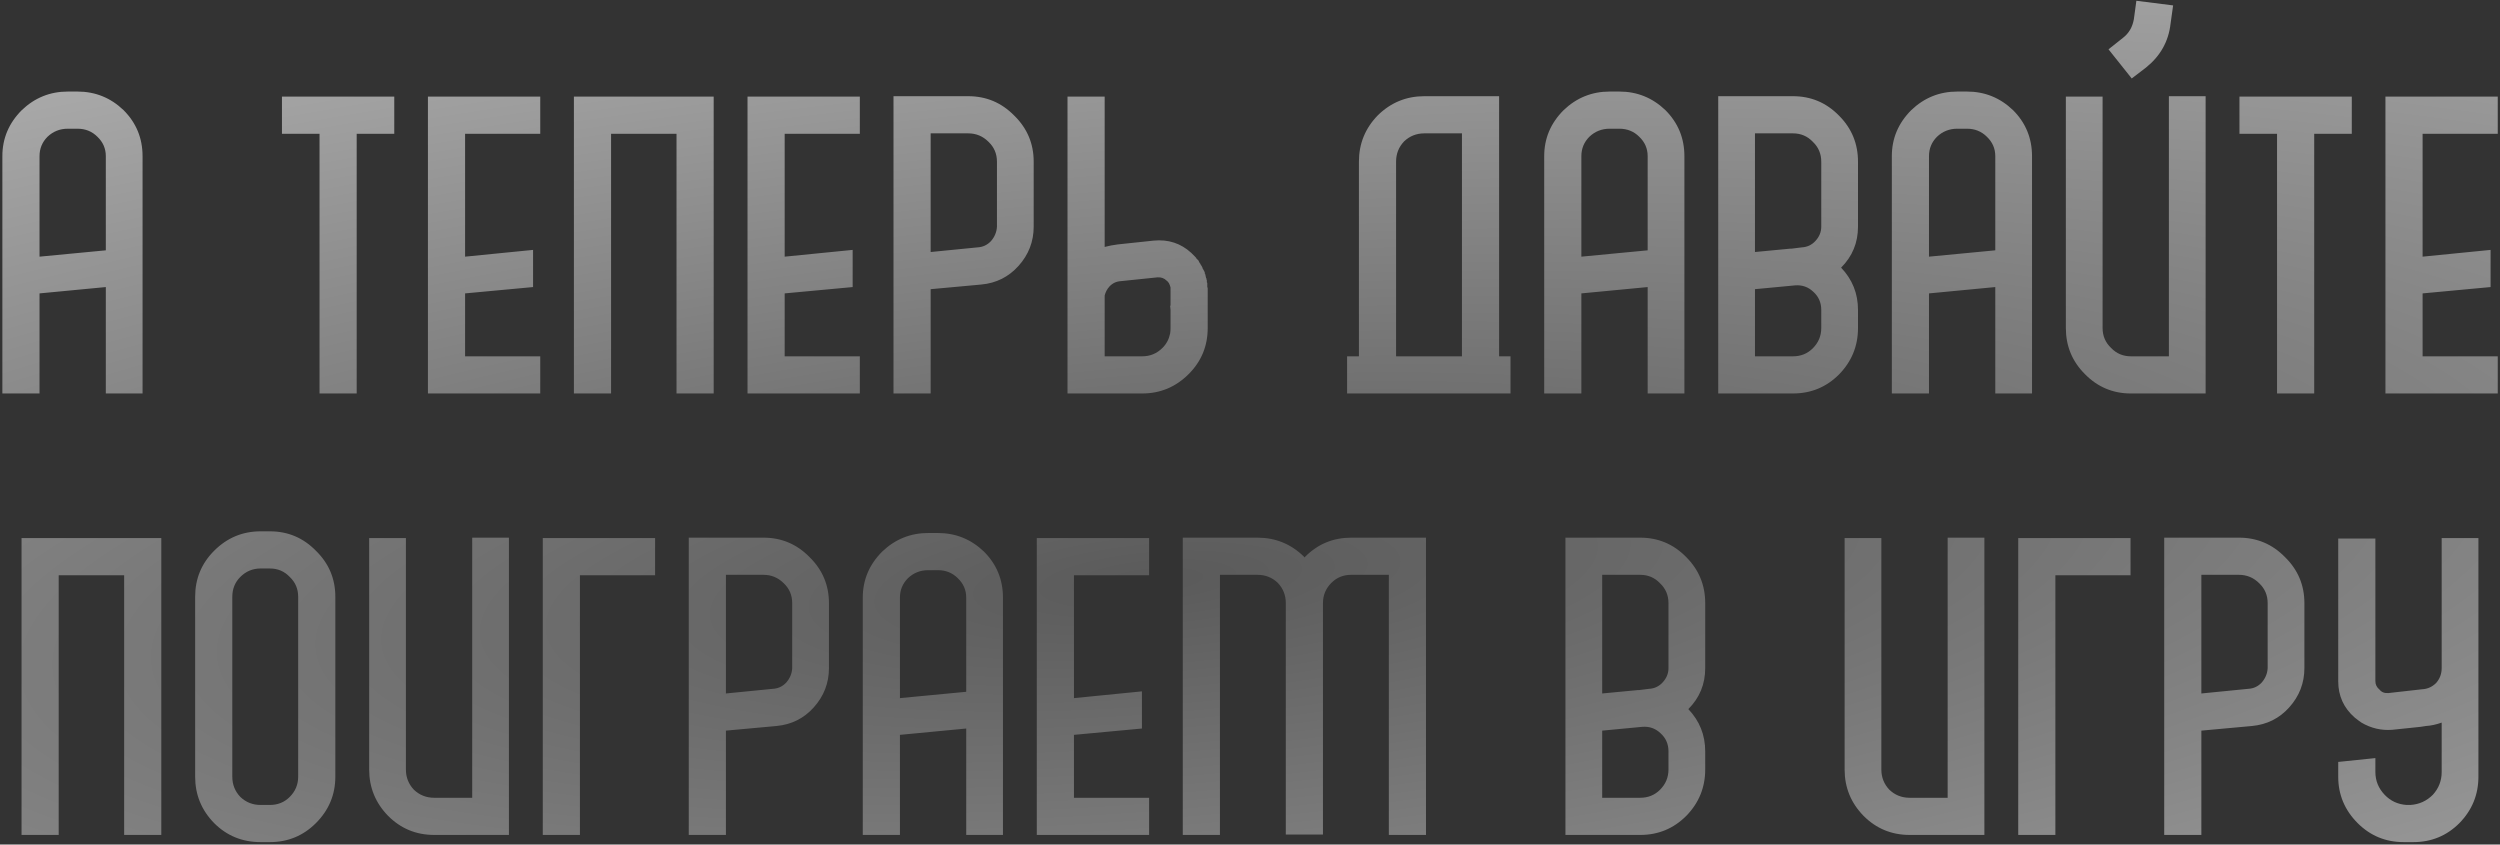 <?xml version="1.0" encoding="UTF-8"?> <svg xmlns="http://www.w3.org/2000/svg" width="521" height="176" viewBox="0 0 521 176" fill="none"><rect x="0" y="0" width="521" height="176" fill="#333333" stroke="none"/> <path d="M14.133 19.08H16.157C19.853 19.08 23.05 20.371 25.749 22.952C28.389 25.592 29.709 28.789 29.709 32.544V82H22.053V59.824L8.237 61.144V82H0.493V32.544C0.493 28.848 1.842 25.651 4.541 22.952C7.239 20.371 10.437 19.08 14.133 19.08ZM8.237 32.544V53.488L22.053 52.168V32.544C22.053 30.96 21.466 29.611 20.293 28.496C19.178 27.381 17.799 26.824 16.157 26.824H14.133C12.49 26.824 11.082 27.381 9.909 28.496C8.794 29.611 8.237 30.96 8.237 32.544ZM74.334 27.88V82H66.59V27.88H58.758V20.136H82.166V27.88H74.334ZM112.588 74.256V82H89.18V20.136H112.588V27.88H96.924V53.488L111.092 52.08V59.824L96.924 61.144V74.256H112.588ZM119.602 20.136V82H127.346V27.88H140.986V82H148.73V20.136H119.602ZM179.19 74.256V82H155.782V20.136H179.19V27.88H163.526V53.488L177.694 52.08V59.824L163.526 61.144V74.256H179.19ZM204.508 59.296L193.948 60.264V82H186.204V20.048H201.78C205.534 20.048 208.732 21.397 211.372 24.096C214.07 26.736 215.42 29.933 215.42 33.688V47.24C215.42 50.349 214.364 53.077 212.252 55.424C210.198 57.712 207.617 59.003 204.508 59.296ZM201.78 27.792H193.948V52.52L203.716 51.552C204.83 51.493 205.769 51.053 206.532 50.232C207.294 49.352 207.705 48.355 207.764 47.24V33.688C207.764 32.045 207.177 30.667 206.004 29.552C204.83 28.379 203.422 27.792 201.78 27.792ZM230.213 74.256V61.584C230.389 60.88 230.712 60.264 231.181 59.736C231.827 59.032 232.619 58.651 233.557 58.592L241.213 57.8C241.976 57.741 242.621 57.976 243.149 58.504C243.501 58.739 243.765 59.208 243.941 59.912V63.696H243.853L243.941 64.576V68.36C243.941 68.771 243.912 69.152 243.853 69.504C243.619 70.677 243.091 71.675 242.269 72.496C241.096 73.669 239.688 74.256 238.045 74.256H230.213ZM251.597 58.944L251.509 58.856V58.416C251.451 58.357 251.421 58.211 251.421 57.976H251.333C251.333 57.8 251.304 57.653 251.245 57.536V57.448L251.157 57.096C251.157 57.037 251.128 57.008 251.069 57.008V56.744L250.981 56.568C250.805 56.216 250.688 56.011 250.629 55.952C250.629 55.835 250.6 55.747 250.541 55.688L250.453 55.512C250.453 55.453 250.395 55.365 250.277 55.248L250.189 55.072C250.189 55.013 250.131 54.925 250.013 54.808L249.749 54.28L249.573 54.104L249.309 53.84C249.309 53.781 249.251 53.693 249.133 53.576L248.957 53.4L248.693 53.136L248.253 52.696C246.083 50.701 243.472 49.851 240.421 50.144L232.941 50.936C232.003 51.053 231.093 51.229 230.213 51.464V20.136H222.469V82H238.045C241.8 82 245.027 80.651 247.725 77.952C250.365 75.312 251.685 72.115 251.685 68.36V60.176C251.685 60 251.656 59.883 251.597 59.824V58.944ZM290.943 74.256V33.688C290.943 32.045 291.5 30.637 292.615 29.464C293.788 28.349 295.196 27.792 296.839 27.792H304.671V74.256H290.943ZM314.791 74.256H312.415V20.048H296.839C293.084 20.048 289.858 21.368 287.159 24.008C284.519 26.707 283.199 29.933 283.199 33.688V74.256H280.735V82H304.671H312.415H314.791V74.256ZM335.453 19.08H337.477C341.173 19.08 344.37 20.371 347.069 22.952C349.709 25.592 351.029 28.789 351.029 32.544V82H343.373V59.824L329.557 61.144V82H321.813V32.544C321.813 28.848 323.162 25.651 325.861 22.952C328.56 20.371 331.757 19.08 335.453 19.08ZM329.557 32.544V53.488L343.373 52.168V32.544C343.373 30.96 342.786 29.611 341.613 28.496C340.498 27.381 339.12 26.824 337.477 26.824H335.453C333.81 26.824 332.402 27.381 331.229 28.496C330.114 29.611 329.557 30.96 329.557 32.544ZM387.207 33.688V47.24C387.207 50.584 386.033 53.429 383.687 55.776C386.033 58.24 387.207 61.173 387.207 64.576V68.36C387.207 72.115 385.887 75.341 383.247 78.04C380.607 80.68 377.409 82 373.655 82H358.079V20.048H373.655C377.409 20.048 380.607 21.397 383.247 24.096C385.887 26.736 387.207 29.933 387.207 33.688ZM379.551 47.24V33.688C379.551 32.045 378.964 30.667 377.791 29.552C376.676 28.379 375.297 27.792 373.655 27.792H365.735V52.52L373.127 51.816H373.391L375.503 51.552C376.617 51.493 377.556 51.053 378.319 50.232C379.14 49.352 379.551 48.355 379.551 47.24ZM379.551 68.36V64.576C379.551 63.051 378.993 61.789 377.879 60.792C376.823 59.795 375.561 59.355 374.095 59.472L365.735 60.264V74.256H373.655C375.297 74.256 376.676 73.699 377.791 72.584C378.964 71.411 379.551 70.003 379.551 68.36ZM407.898 19.08H409.922C413.618 19.08 416.816 20.371 419.514 22.952C422.154 25.592 423.474 28.789 423.474 32.544V82H415.818V59.824L402.002 61.144V82H394.258V32.544C394.258 28.848 395.608 25.651 398.306 22.952C401.005 20.371 404.202 19.08 407.898 19.08ZM402.002 32.544V53.488L415.818 52.168V32.544C415.818 30.96 415.232 29.611 414.058 28.496C412.944 27.381 411.565 26.824 409.922 26.824H407.898C406.256 26.824 404.848 27.381 403.674 28.496C402.56 29.611 402.002 30.96 402.002 32.544ZM447.244 14.064C450.236 11.659 451.937 8.608 452.348 4.912L452.876 1.128L445.22 0.16L444.692 4.032C444.399 5.675 443.636 6.965 442.404 7.904L439.412 10.28L444.252 16.352L447.244 14.064ZM451.996 20.048V74.256H444.076C442.433 74.256 441.055 73.669 439.94 72.496C438.767 71.381 438.18 70.003 438.18 68.36V20.136H430.524V68.36C430.524 72.115 431.844 75.312 434.484 77.952C437.124 80.651 440.321 82 444.076 82H459.652V20.048H451.996ZM482.28 27.88V82H474.536V27.88H466.704V20.136H490.112V27.88H482.28ZM520.533 74.256V82H497.125V20.136H520.533V27.88H504.869V53.488L519.037 52.08V59.824L504.869 61.144V74.256H520.533ZM4.489 112.136V174H12.233V119.88H25.873V174H33.617V112.136H4.489ZM56.244 175.496H54.308C50.495 175.496 47.268 174.176 44.628 171.536C41.988 168.837 40.668 165.611 40.668 161.856V124.368C40.668 120.613 41.988 117.416 44.628 114.776C47.327 112.077 50.554 110.728 54.308 110.728H56.244C59.999 110.728 63.196 112.077 65.836 114.776C68.535 117.416 69.884 120.613 69.884 124.368V161.856C69.884 165.611 68.535 168.837 65.836 171.536C63.196 174.176 59.999 175.496 56.244 175.496ZM48.412 124.368V161.856C48.412 163.499 48.97 164.907 50.084 166.08C51.258 167.195 52.666 167.752 54.308 167.752H56.244C57.887 167.752 59.266 167.195 60.38 166.08C61.554 164.907 62.14 163.499 62.14 161.856V124.368C62.14 122.725 61.554 121.347 60.38 120.232C59.266 119.059 57.887 118.472 56.244 118.472H54.308C52.666 118.472 51.258 119.059 50.084 120.232C48.97 121.347 48.412 122.725 48.412 124.368ZM106.062 112.048V174H90.486C86.731 174 83.534 172.68 80.894 170.04C78.254 167.341 76.934 164.115 76.934 160.36V112.136H84.59V160.36C84.59 162.003 85.147 163.411 86.262 164.584C87.435 165.699 88.843 166.256 90.486 166.256H98.406V112.048H106.062ZM113.114 112.136V174H120.858V119.88H136.522V112.136H113.114ZM161.84 151.296L151.28 152.264V174H143.536V112.048H159.112C162.866 112.048 166.064 113.397 168.704 116.096C171.402 118.736 172.752 121.933 172.752 125.688V139.24C172.752 142.349 171.696 145.077 169.584 147.424C167.53 149.712 164.949 151.003 161.84 151.296ZM159.112 119.792H151.28V144.52L161.048 143.552C162.162 143.493 163.101 143.053 163.864 142.232C164.626 141.352 165.037 140.355 165.096 139.24V125.688C165.096 124.045 164.509 122.667 163.336 121.552C162.162 120.379 160.754 119.792 159.112 119.792ZM193.441 111.08H195.465C199.161 111.08 202.359 112.371 205.057 114.952C207.697 117.592 209.017 120.789 209.017 124.544V174H201.361V151.824L187.545 153.144V174H179.801V124.544C179.801 120.848 181.151 117.651 183.849 114.952C186.548 112.371 189.745 111.08 193.441 111.08ZM187.545 124.544V145.488L201.361 144.168V124.544C201.361 122.96 200.775 121.611 199.601 120.496C198.487 119.381 197.108 118.824 195.465 118.824H193.441C191.799 118.824 190.391 119.381 189.217 120.496C188.103 121.611 187.545 122.96 187.545 124.544ZM239.475 166.256V174H216.067V112.136H239.475V119.88H223.811V145.488L237.979 144.08V151.824L223.811 153.144V166.256H239.475ZM281.601 112.048C277.846 112.048 274.649 113.368 272.009 116.008L271.833 116.184L271.745 116.008C269.046 113.368 265.819 112.048 262.065 112.048H246.489V174H254.233V119.792H262.065C263.707 119.792 265.115 120.349 266.289 121.464C267.403 122.637 267.961 124.045 267.961 125.688V173.912H275.705V125.688C275.705 124.045 276.291 122.637 277.465 121.464C278.579 120.349 279.958 119.792 281.601 119.792H289.433V174H297.177V112.048H281.601ZM355.367 125.688V139.24C355.367 142.584 354.193 145.429 351.847 147.776C354.193 150.24 355.367 153.173 355.367 156.576V160.36C355.367 164.115 354.047 167.341 351.407 170.04C348.767 172.68 345.569 174 341.815 174H326.239V112.048H341.815C345.569 112.048 348.767 113.397 351.407 116.096C354.047 118.736 355.367 121.933 355.367 125.688ZM347.711 139.24V125.688C347.711 124.045 347.124 122.667 345.951 121.552C344.836 120.379 343.457 119.792 341.815 119.792H333.895V144.52L341.287 143.816H341.551L343.663 143.552C344.777 143.493 345.716 143.053 346.479 142.232C347.3 141.352 347.711 140.355 347.711 139.24ZM347.711 160.36V156.576C347.711 155.051 347.153 153.789 346.039 152.792C344.983 151.795 343.721 151.355 342.255 151.472L333.895 152.264V166.256H341.815C343.457 166.256 344.836 165.699 345.951 164.584C347.124 163.411 347.711 162.003 347.711 160.36ZM413.546 112.048V174H397.97C394.216 174 391.018 172.68 388.378 170.04C385.738 167.341 384.418 164.115 384.418 160.36V112.136H392.074V160.36C392.074 162.003 392.632 163.411 393.746 164.584C394.92 165.699 396.328 166.256 397.97 166.256H405.89V112.048H413.546ZM420.598 112.136V174H428.342V119.88H444.006V112.136H420.598ZM469.324 151.296L458.764 152.264V174H451.02V112.048H466.596C470.351 112.048 473.548 113.397 476.188 116.096C478.887 118.736 480.236 121.933 480.236 125.688V139.24C480.236 142.349 479.18 145.077 477.068 147.424C475.015 149.712 472.433 151.003 469.324 151.296ZM466.596 119.792H458.764V144.52L468.532 143.552C469.647 143.493 470.585 143.053 471.348 142.232C472.111 141.352 472.521 140.355 472.58 139.24V125.688C472.58 124.045 471.993 122.667 470.82 121.552C469.647 120.379 468.239 119.792 466.596 119.792ZM508.846 112.136V139.24C508.846 140.413 508.464 141.44 507.702 142.32C506.88 143.141 505.912 143.581 504.798 143.64L497.758 144.432C496.936 144.491 496.32 144.256 495.91 143.728C495.323 143.259 495.03 142.672 495.03 141.968V112.224H487.286V141.968C487.286 145.019 488.43 147.541 490.718 149.536C491.304 150.005 491.774 150.357 492.126 150.592C494.12 151.765 496.262 152.264 498.55 152.088L504.446 151.472L505.59 151.296C506.587 151.237 507.672 151.003 508.846 150.592V160.888C508.846 162.707 508.23 164.291 506.998 165.64C505.707 166.931 504.152 167.635 502.334 167.752H501.542C499.723 167.635 498.198 166.931 496.966 165.64C495.675 164.291 495.03 162.707 495.03 160.888V157.984L487.374 158.776H487.286V161.856C487.286 165.611 488.635 168.837 491.334 171.536C493.974 174.176 497.171 175.496 500.926 175.496H502.95C506.704 175.496 509.902 174.176 512.542 171.536C515.182 168.837 516.502 165.611 516.502 161.856V112.136H508.846Z" fill="url(#paint0_radial_5_422)"></path> <defs> <radialGradient id="paint0_radial_5_422" cx="0" cy="0" r="1" gradientUnits="userSpaceOnUse" gradientTransform="translate(239.388 120.961) rotate(85.643) scale(278.609 1177.45)"> <stop stop-color="#5A5A5A"></stop> <stop offset="1" stop-color="white"></stop> </radialGradient> </defs> </svg> 